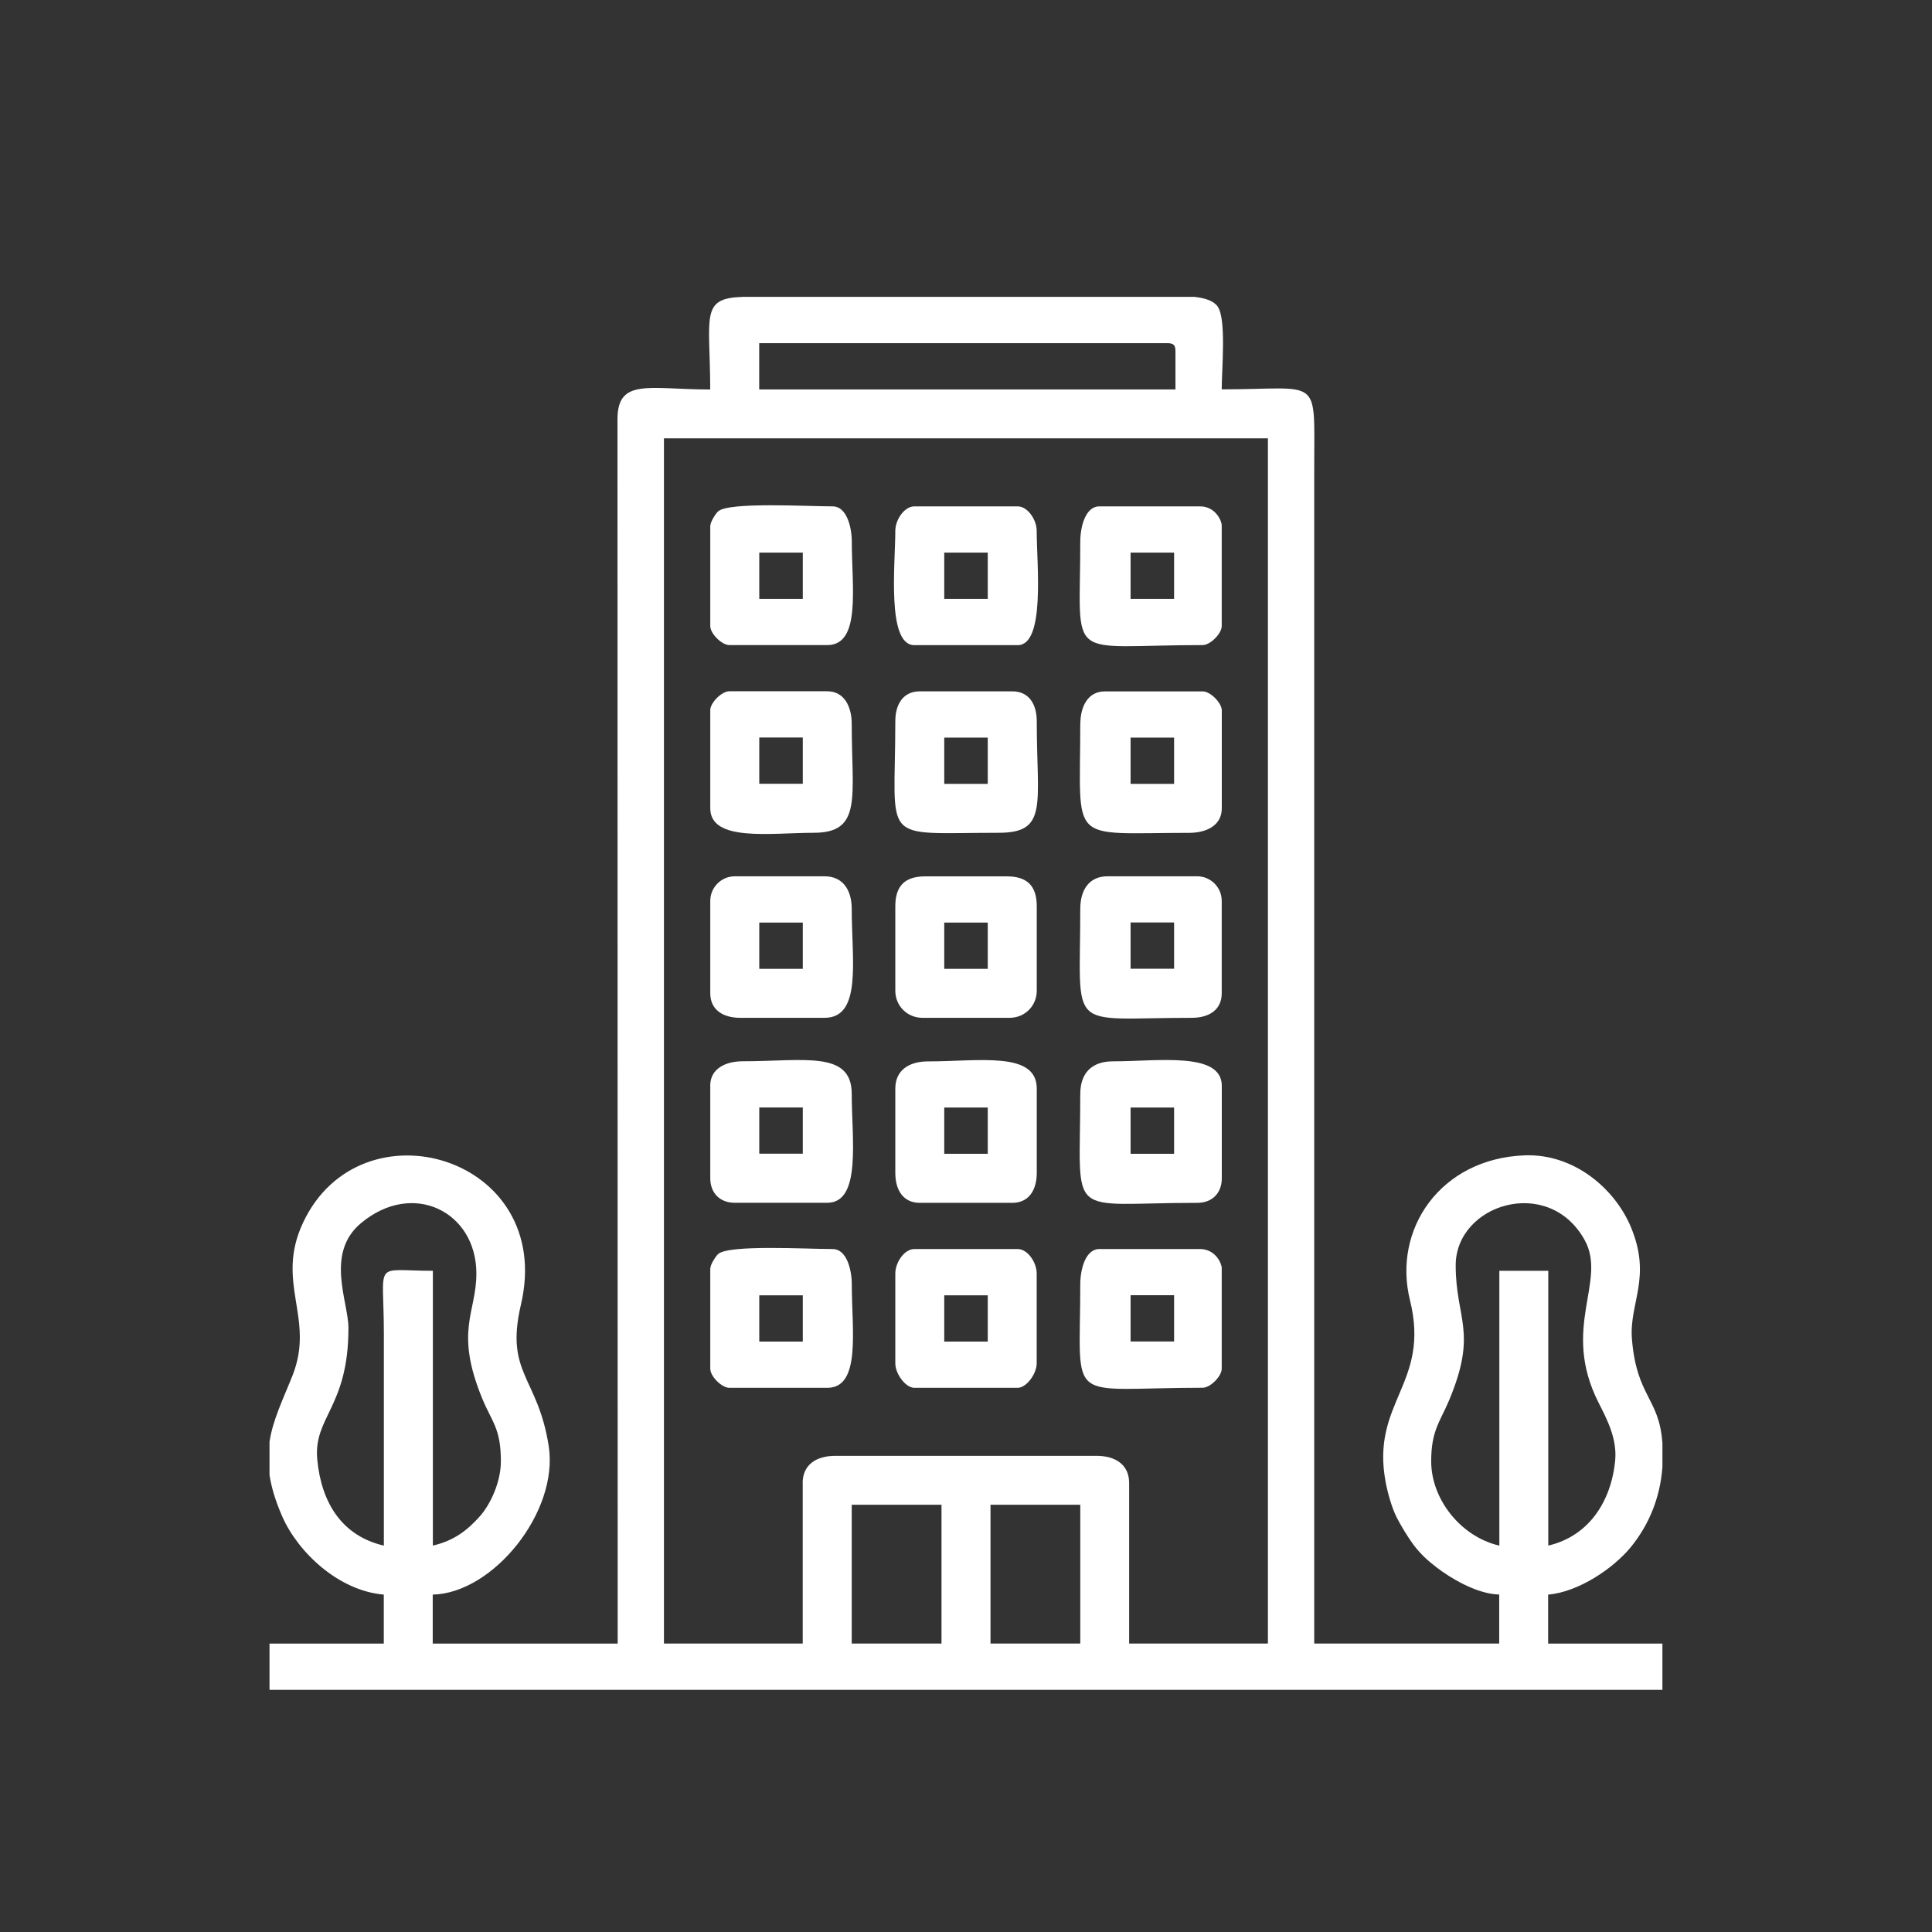 <?xml version="1.0" encoding="UTF-8"?>
<!DOCTYPE svg PUBLIC "-//W3C//DTD SVG 1.1//EN" "http://www.w3.org/Graphics/SVG/1.1/DTD/svg11.dtd">
<!-- Creator: CorelDRAW -->
<svg xmlns="http://www.w3.org/2000/svg" xml:space="preserve" width="40mm" height="40mm" version="1.1" style="shape-rendering:geometricPrecision; text-rendering:geometricPrecision; image-rendering:optimizeQuality; fill-rule:evenodd; clip-rule:evenodd"
viewBox="0 0 281.5 281.5"
 xmlns:xlink="http://www.w3.org/1999/xlink"
 xmlns:xodm="http://www.corel.com/coreldraw/odm/2003">
 <rect x="0" y="0" width="281.5" height="281.5" fill="#333333" stroke="none"/>
 <defs>
  <style type="text/css">
   <![CDATA[
    .fil0 {fill:none}
    .fil1 {fill:white}
   ]]>
  </style>
 </defs>
 <g id="Capa_x0020_1">
  <g id="_2588438375456">
   <rect class="fil0" width="281.5" height="281.5"/>
   <path class="fil1" d="M144.32 219.25l13.08 0 0 20.22 -13.08 0 0 -20.22 0 0zm-36.19 -176l57.99 0 7.87 0c1.56,0.17 2.82,0.56 3.42,1.4 1.3,1.82 0.6,9.13 0.6,12.08 14.5,0 13.48,-2.17 13.48,11.1l0 171.64 26.95 0 0 -7.14c-3.28,-0.07 -7.16,-2.44 -9.12,-3.95 -1.27,-0.97 -2.37,-1.97 -3.4,-3.34 -0.73,-0.98 -1.85,-2.83 -2.41,-3.93 -0.72,-1.42 -1.33,-3.63 -1.61,-5.13 -2.22,-11.72 6.56,-14.33 3.54,-26.53 -2.56,-10.33 4.42,-20.63 16.68,-21.11 7.28,-0.28 13.17,4.92 15.47,10.36 3.15,7.45 -0.25,11.14 0.19,16.43 0.7,8.41 3.93,8.5 4.43,15.02l0.01 0.16 0 3.44c-0.33,4.51 -1.98,8.44 -4.58,11.64 -2.5,3.08 -7.62,6.58 -12.07,6.95l0 7.14 16.65 0 0 6.74 -202.95 0 0 -6.74 16.65 0 0 -7.14c-6.61,-0.55 -12.52,-6.2 -14.79,-11.37 -1,-2.28 -1.59,-4.27 -1.86,-6.07l0 -4.84c0.5,-3.24 1.95,-6.11 3.35,-9.64 3.33,-8.39 -2.58,-13.47 1.53,-22.26 8.39,-17.94 36.81,-9.66 31.75,11.94 -2.35,10.05 2.47,10.46 4.05,20.6 1.49,9.61 -8.13,21.45 -16.9,21.64l0 7.14 26.95 0 -0.03 -178.4c0.01,-6.05 4.61,-4.33 13.51,-4.33 0,-10.51 -1.53,-13.32 4.64,-13.48l0 0 0 0 0 -0zm15.97 176l13.08 0 0 20.22 -13.08 0 0 -20.22 0 0zm-7.14 -3.17l0 23.39 -20.22 0 0 -175.6 88 0 0 175.6 -20.22 0 0 -23.39c0,-2.69 -2.02,-3.96 -4.76,-3.96l-38.05 0c-2.74,0 -4.76,1.27 -4.76,3.96l0 0 0 0zm101.48 9.12c-5.61,-1.31 -9.91,-6.75 -9.91,-12.29 0,-4.48 1.29,-5.74 2.61,-8.88 4.2,-10.03 0.96,-11.81 0.96,-19.66 0,-8.93 13.52,-13.17 18.78,-3.71 3.35,6.03 -3.52,12.76 2.04,23.72 1.17,2.31 2.71,5.19 2.42,8.37 -0.56,6.01 -3.84,11.07 -9.75,12.45l0 -40.04 -7.13 0 0 40.04 0 0 0 0 -0.01 0zm-162.52 0c-6.15,-1.43 -9.1,-6.31 -9.69,-12.51 -0.6,-6.26 4.54,-7.6 4.54,-19.2 0,-3.8 -3.42,-10.86 1.8,-15.25 7.56,-6.35 16.84,-1.72 16.84,7.32 0,5.73 -3.2,8.31 0.84,18.18 1.41,3.45 2.73,4.33 2.73,9.17 0,3.08 -1.56,6.34 -3.07,8.03 -1.84,2.06 -3.78,3.55 -6.84,4.26l0 -40.04c-8.85,0 -7.14,-1.73 -7.14,9.12l0 30.92 0 0 0 0 -0 -0zm54.7 -175.2l59.46 0c0.91,0 1.19,0.28 1.19,1.19l0 5.55 -60.65 0 0 -6.74 0 0z"/>
   <path class="fil1" d="M103.49 158.2l0 13.48c0,2.16 1.41,3.57 3.57,3.57l13.47 0c5.01,0 3.57,-9.28 3.57,-15.86 0,-6.37 -6.96,-4.76 -15.86,-4.76 -2.49,0 -4.76,1.05 -4.76,3.57l-0 -0 0 0zm7.14 3.16l6.34 0 0 6.74 -6.34 0 0 -6.74z"/>
   <path class="fil1" d="M103.49 131.25l0 13.48c0,2.43 1.89,3.57 4.36,3.57l12.29 0c5.48,0 3.96,-8.41 3.96,-15.86 0,-2.74 -1.27,-4.76 -3.96,-4.76l-13.08 0c-1.96,0 -3.57,1.61 -3.57,3.57l0 -0 -0 0zm7.14 3.17l6.34 0 0 6.74 -6.34 0 0 -6.74z"/>
   <path class="fil1" d="M130.45 158.61l0 12.29c0,2.47 1.13,4.36 3.57,4.36l13.47 0c2.43,0 3.57,-1.89 3.57,-4.36l0 -12.29c0,-5.48 -8.42,-3.96 -15.85,-3.96 -2.74,0 -4.76,1.27 -4.76,3.96l0 0 0 0zm7.13 2.76l6.34 0 0 6.74 -6.34 0 0 -6.74z"/>
   <path class="fil1" d="M130.45 132.05l0 12.29c0,2.23 1.74,3.96 3.96,3.96l12.69 0c2.23,0 3.96,-1.74 3.96,-3.96l0 -12.29c0,-2.97 -1.39,-4.36 -4.36,-4.36l-11.89 0c-2.97,0 -4.36,1.39 -4.36,4.36l0 0 0 0zm7.13 2.37l6.34 0 0 6.74 -6.34 0 0 -6.74z"/>
   <path class="fil1" d="M157.4 159.4c0,18.67 -2.3,15.86 17.05,15.86 2.16,0 3.57,-1.41 3.57,-3.57l0 -13.48c0,-5.01 -9.28,-3.57 -15.86,-3.57 -3.06,0 -4.76,1.69 -4.76,4.76l0 0 0 -0zm7.33 1.97l6.34 0 0 6.74 -6.34 0 0 -6.74z"/>
   <path class="fil1" d="M130.45 105.09c0,18.11 -2.47,16.25 15.06,16.25 7.26,0 5.55,-4.13 5.55,-16.25 0,-2.48 -1.13,-4.36 -3.57,-4.36l-13.47 0c-2.43,0 -3.57,1.89 -3.57,4.36l-0 0zm7.13 2.38l6.34 0 0 6.74 -6.34 0 0 -6.74z"/>
   <path class="fil1" d="M103.49 103.5l0 14.27c0,4.95 8.85,3.57 15.06,3.57 7.13,0 5.55,-5.18 5.55,-15.86 0,-2.49 -1.06,-4.76 -3.57,-4.76l-14.27 0c-1.1,0 -2.78,1.67 -2.78,2.78l0 -0 0 0zm7.14 3.96l6.34 0 0 6.74 -6.34 0 0 -6.74z"/>
   <path class="fil1" d="M157.4 132.44c0,18.29 -2.13,15.86 16.25,15.86 2.47,0 4.36,-1.13 4.36,-3.57l0 -13.48c0,-1.96 -1.61,-3.57 -3.57,-3.57l-13.08 0c-2.7,0 -3.96,2.02 -3.96,4.76l0 0 -0 -0zm7.33 1.97l6.34 0 0 6.74 -6.34 0 0 -6.74z"/>
   <path class="fil1" d="M157.4 105.49c0,17.78 -1.92,15.86 15.86,15.86 2.49,0 4.76,-1.05 4.76,-3.57l0 -14.27c0,-1.1 -1.67,-2.77 -2.77,-2.77l-14.27 0c-2.52,0 -3.57,2.27 -3.57,4.76l0 0 -0 -0zm7.33 1.98l6.34 0 0 6.74 -6.34 0 0 -6.74z"/>
   <path class="fil1" d="M130.45 77.35c0,4.8 -1.29,16.65 2.77,16.65l15.06 0c4.06,0 2.77,-11.84 2.77,-16.65 0,-1.64 -1.33,-3.57 -2.77,-3.57l-15.06 0c-1.44,0 -2.77,1.93 -2.77,3.57zm7.13 3.17l6.34 0 0 6.74 -6.34 0 0 -6.74z"/>
   <path class="fil1" d="M103.49 76.55l0 14.67c0,1.1 1.67,2.77 2.78,2.77l14.27 0c4.94,0 3.57,-8.41 3.57,-15.06 0,-2.21 -0.78,-5.15 -2.77,-5.15 -3.88,0 -15.15,-0.67 -16.71,0.73 -0.31,0.27 -1.12,1.49 -1.12,2.05l-0 0 0 0zm7.14 3.97l6.34 0 0 6.74 -6.34 0 0 -6.74z"/>
   <path class="fil1" d="M103.49 184.77l0 14.67c0,1.1 1.67,2.77 2.78,2.77l14.27 0c4.94,0 3.57,-8.41 3.57,-15.06 0,-2.22 -0.78,-5.16 -2.77,-5.16 -3.88,0 -15.15,-0.67 -16.71,0.73 -0.31,0.28 -1.12,1.49 -1.12,2.05l-0 0 0 0zm7.14 3.96l6.34 0 0 6.74 -6.34 0 0 -6.74z"/>
   <path class="fil1" d="M130.45 185.56l0 13.08c0,1.55 1.51,3.57 2.77,3.57l15.06 0c1.26,0 2.77,-2.02 2.77,-3.57l0 -13.08c0,-1.64 -1.33,-3.57 -2.77,-3.57l-15.06 0c-1.44,0 -2.77,1.93 -2.77,3.57zm7.13 3.17l6.34 0 0 6.74 -6.34 0 0 -6.74z"/>
   <path class="fil1" d="M157.4 78.93c0,17.92 -2.36,15.06 17.84,15.06 1.1,0 2.77,-1.67 2.77,-2.77l0 -14.67c0,-0.65 -0.9,-2.77 -3.17,-2.77l-14.67 0c-2,0 -2.77,2.94 -2.77,5.15zm7.33 1.59l6.34 0 0 6.74 -6.34 0 0 -6.74z"/>
   <path class="fil1" d="M157.4 187.14c0,17.92 -2.36,15.06 17.84,15.06 1.1,0 2.77,-1.67 2.77,-2.77l0 -14.67c0,-0.65 -0.9,-2.77 -3.17,-2.77l-14.67 0c-2,0 -2.77,2.93 -2.77,5.15zm7.33 1.58l6.34 0 0 6.74 -6.34 0 0 -6.74z"/>
  </g>
 </g>
</svg>
